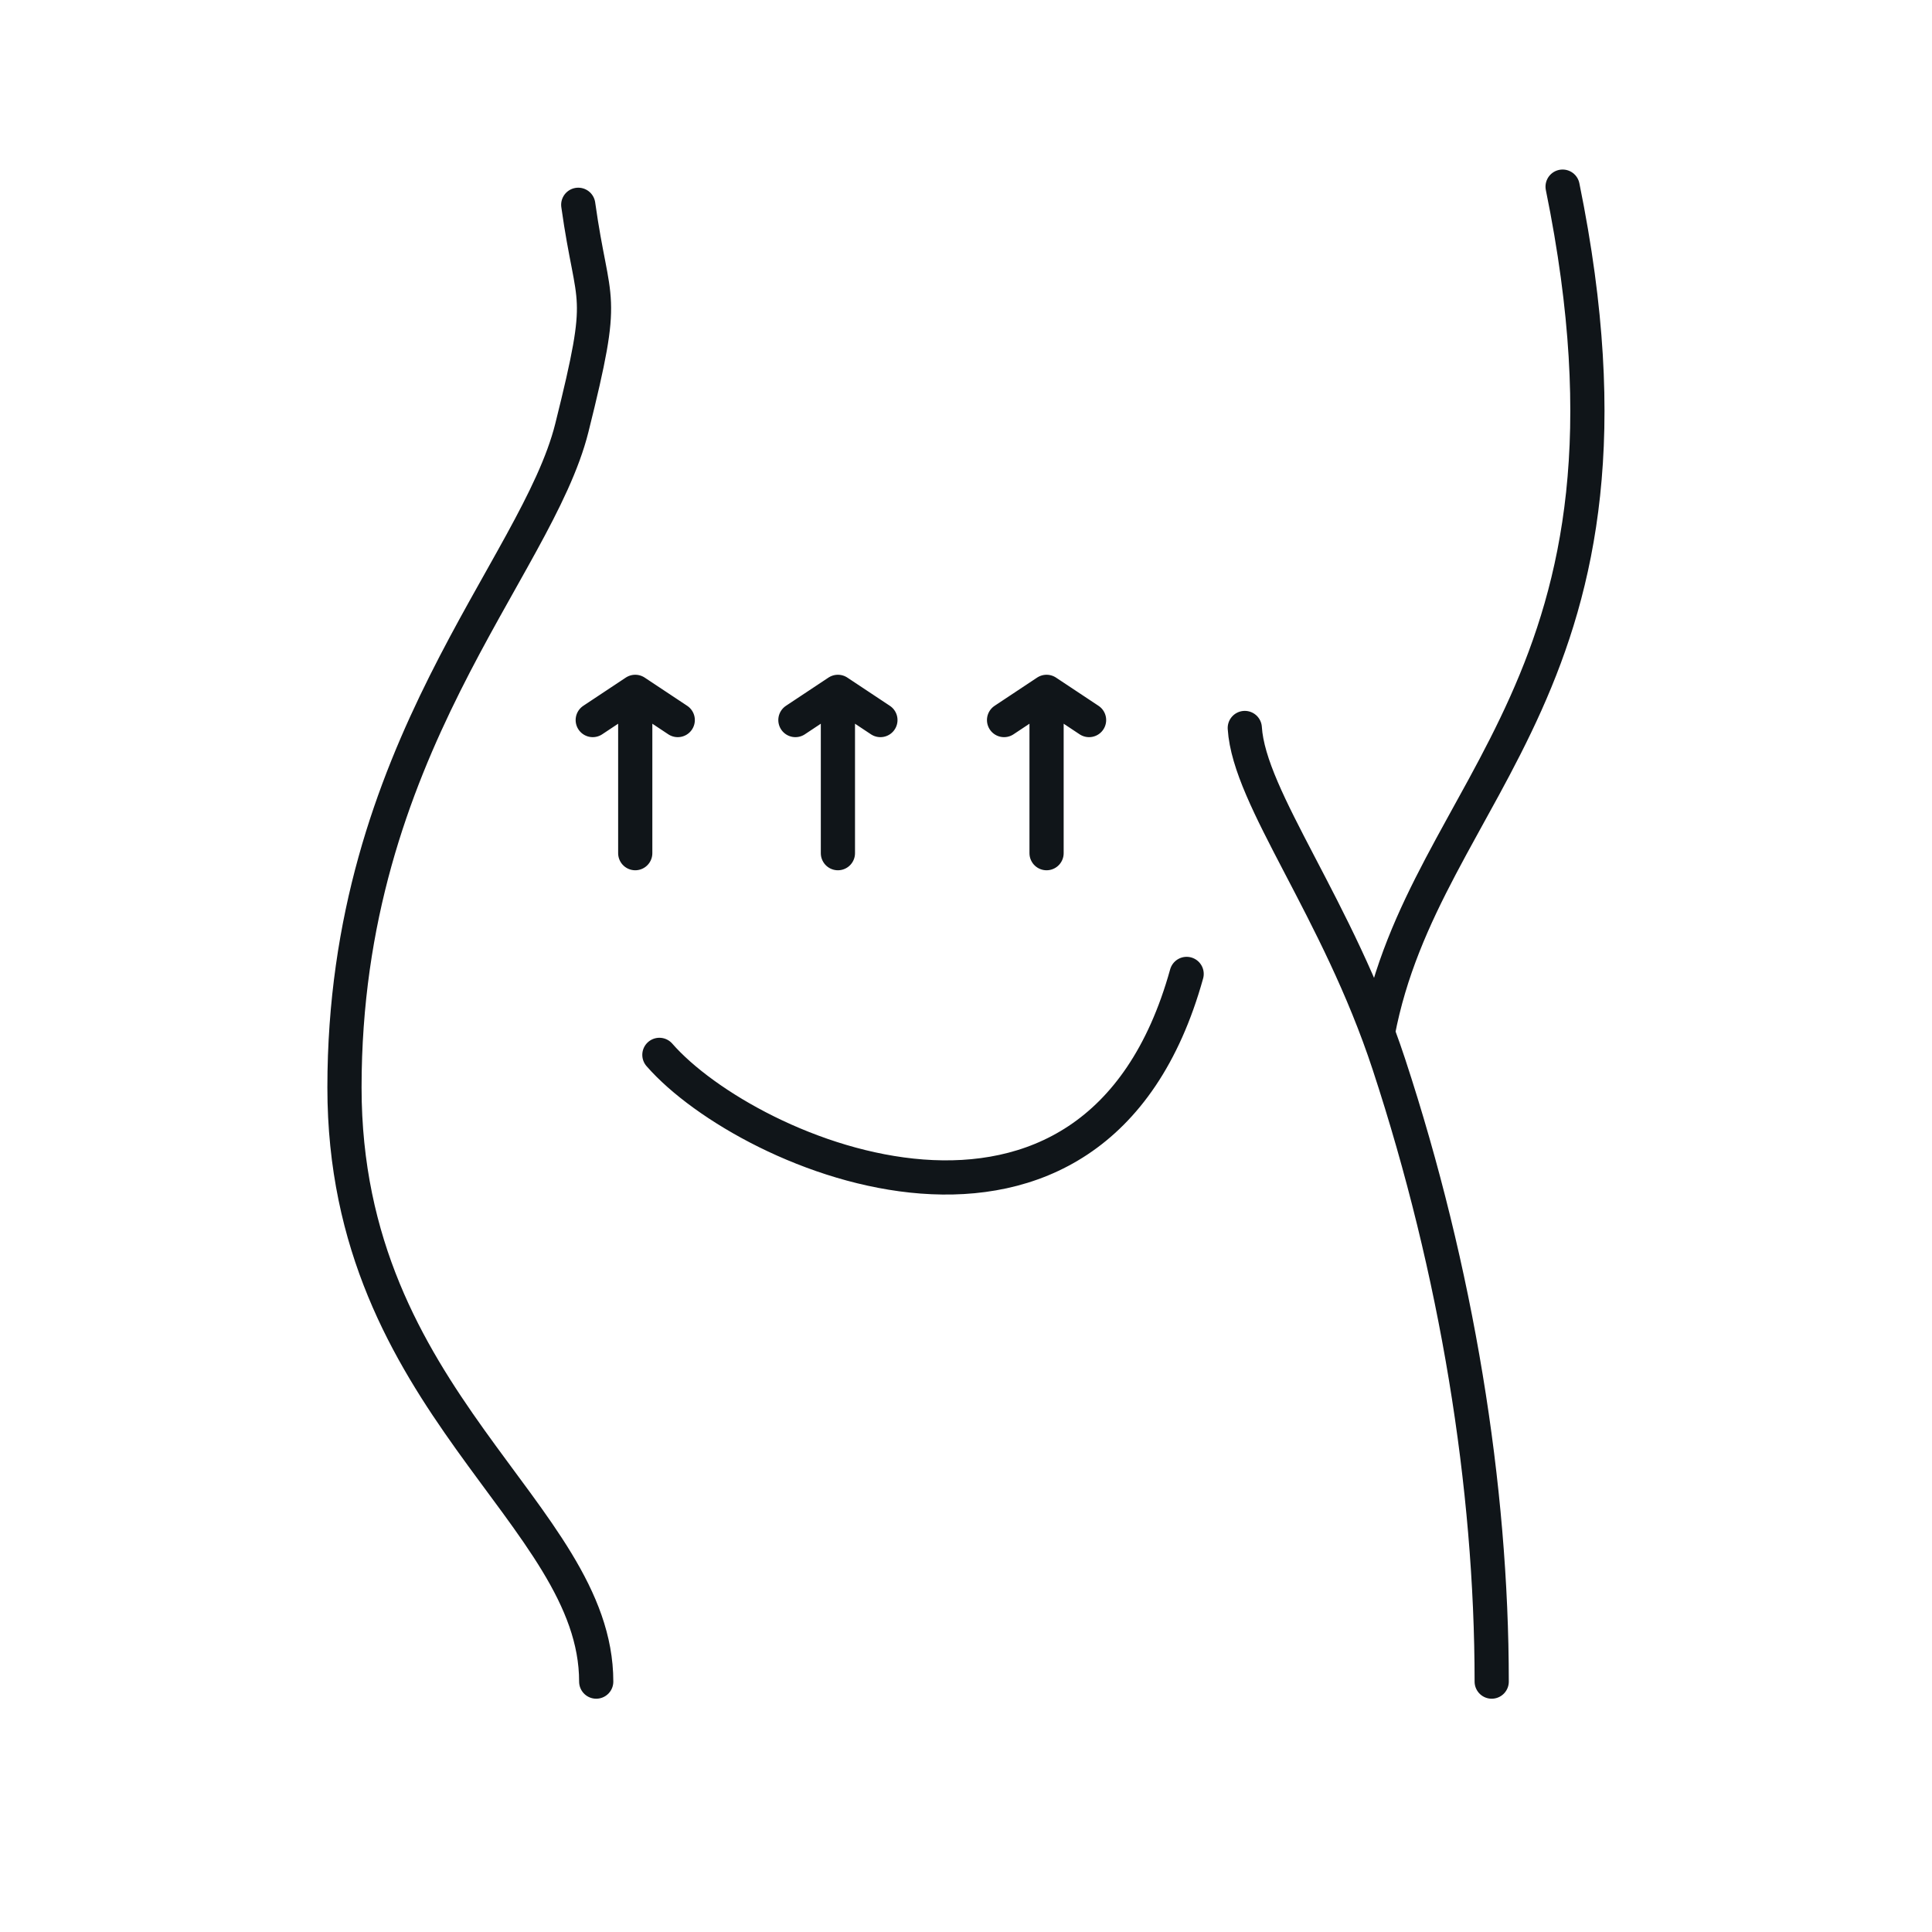 <?xml version="1.0" encoding="UTF-8"?>
<svg id="Layer_1" data-name="Layer 1" xmlns="http://www.w3.org/2000/svg" viewBox="0 0 100 100">
  <defs>
    <style>
      .cls-1 {
        fill: none;
        stroke: #101519;
        stroke-linecap: round;
        stroke-linejoin: round;
        stroke-width: 1.77px;
      }
    </style>
  </defs>
  <path class="cls-1" d="M30.86,87.04c0-8.71-13.03-14.42-13.03-30.75,0-17.55,9.94-26.82,11.77-34.15s1.1-6.04.33-11.54M77.21,87.04c0-10.11-1.8-21.24-5.32-31.95-2.66-8.09-7.23-13.74-7.46-17.41M71.32,53.46c2.42-12.81,14.81-18.05,9.56-43.8M32.88,44.16v-8.35M32.88,35.81l2.2,1.46M32.88,35.81l-2.2,1.46M43.37,44.16v-8.35M43.37,35.81l2.2,1.46M43.37,35.81l-2.2,1.46M54.17,44.16v-8.35M54.17,35.81l2.2,1.46M54.17,35.81l-2.2,1.46M34.13,54.6c4.62,5.29,22.54,12.9,27.29-4.19"/>
</svg>